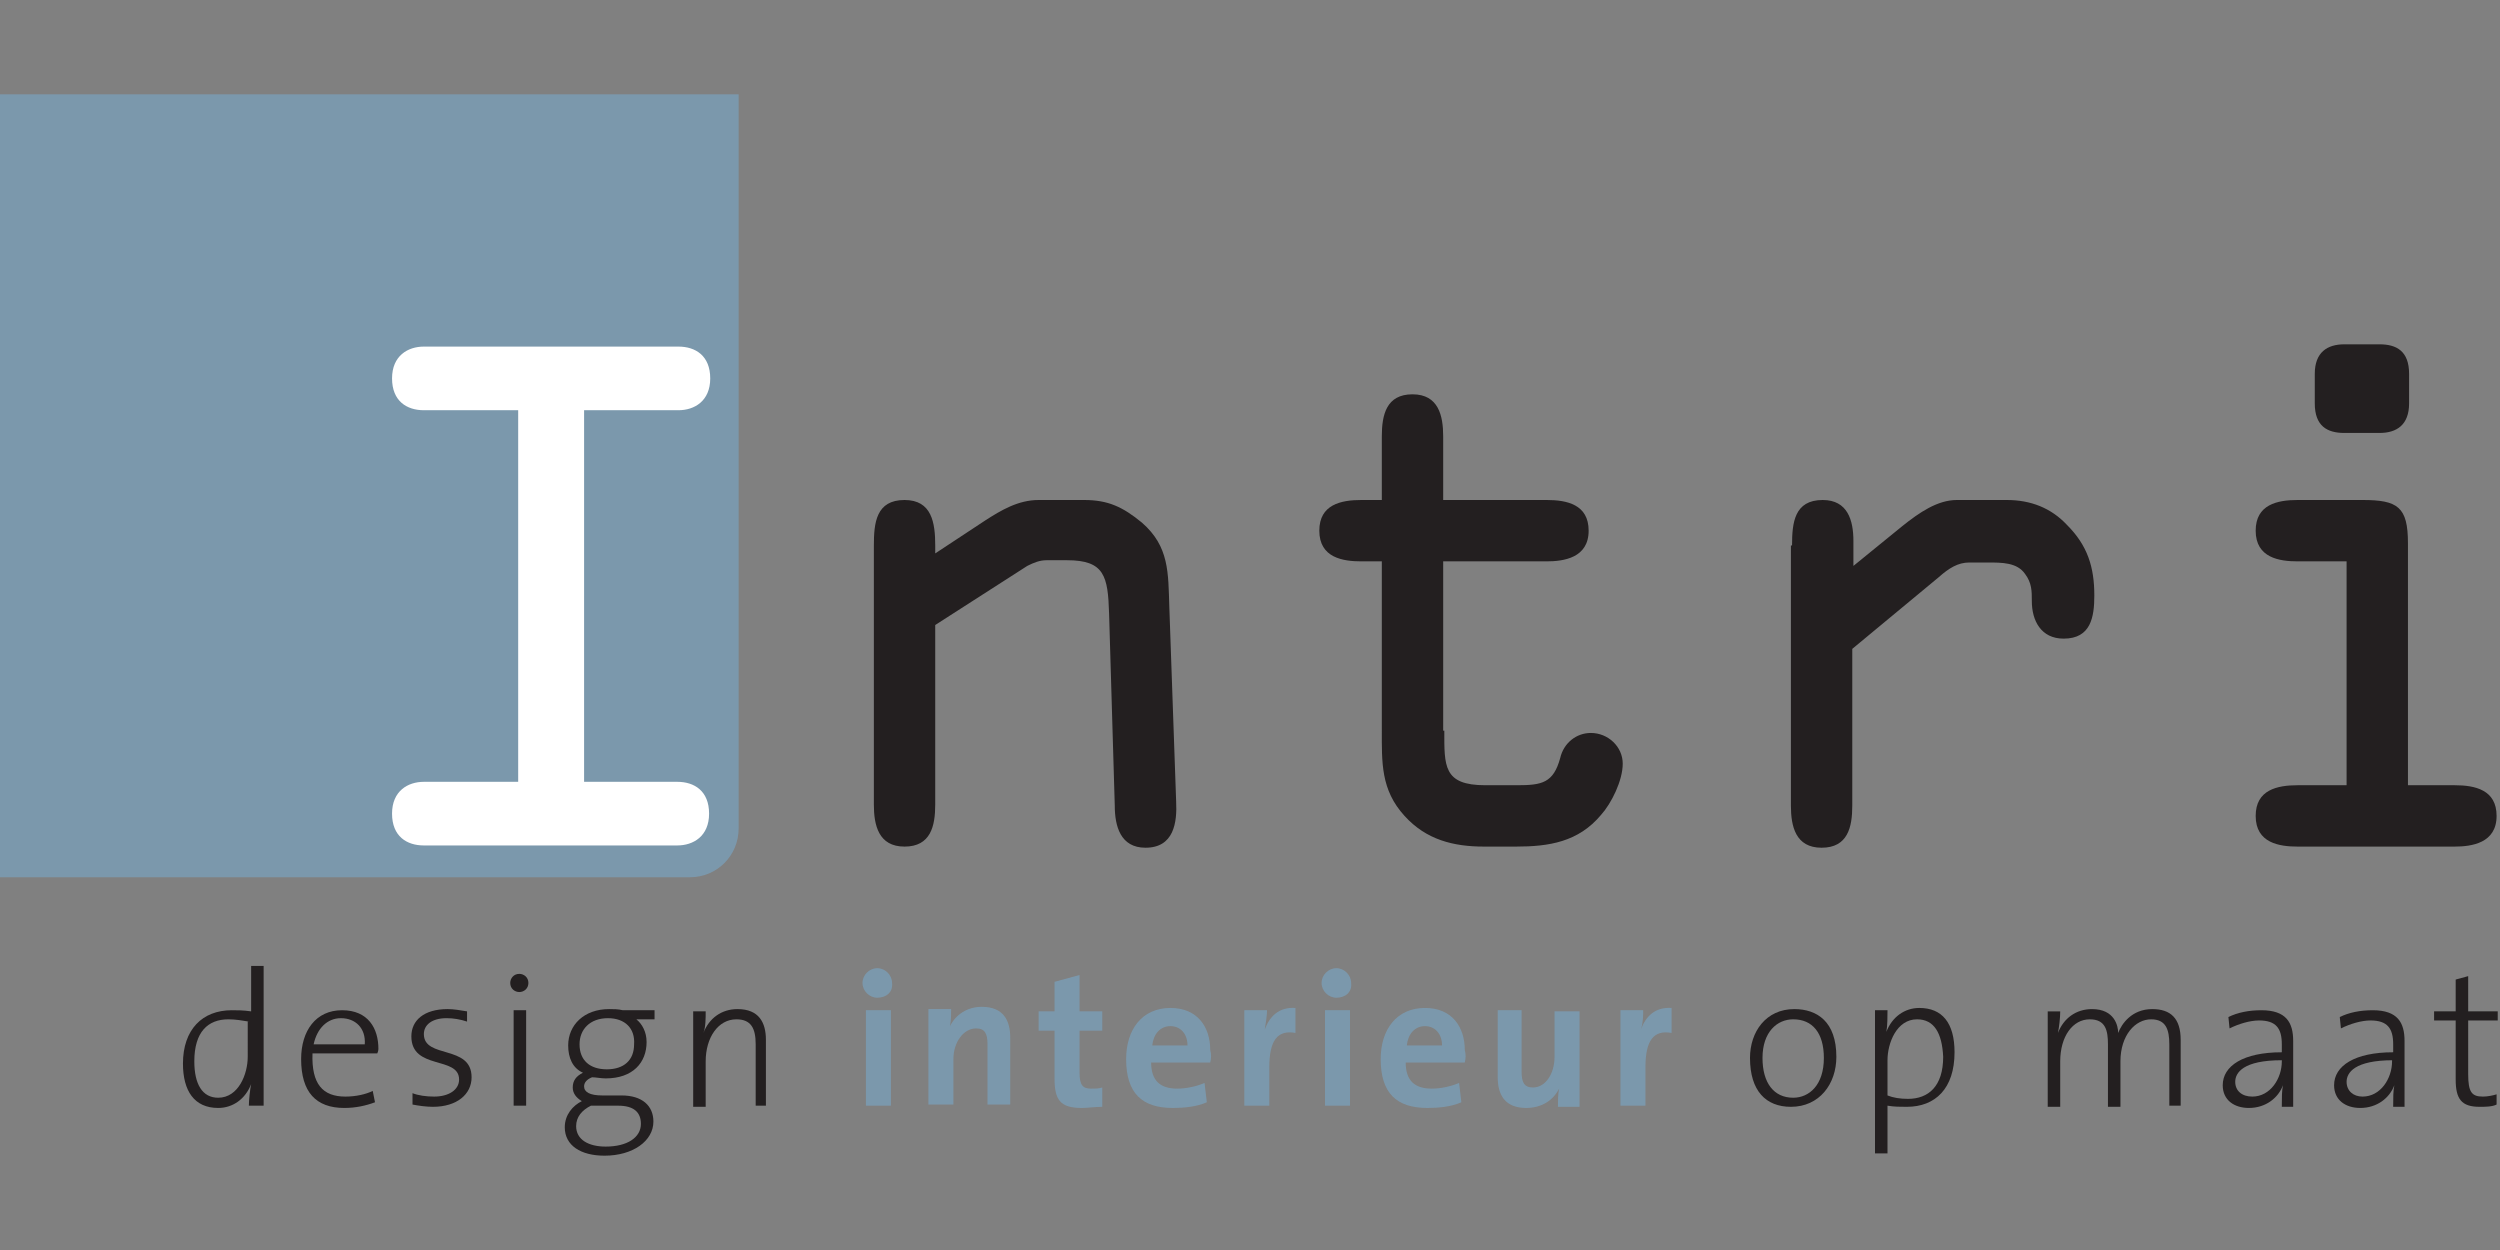 <?xml version="1.0" encoding="utf-8"?>
<!-- Generator: Adobe Illustrator 24.1.0, SVG Export Plug-In . SVG Version: 6.00 Build 0)  -->
<svg version="1.1" xmlns="http://www.w3.org/2000/svg" xmlns:xlink="http://www.w3.org/1999/xlink" x="0px" y="0px"
	 viewBox="0 0 220 110" style="enable-background:new 0 0 220 110;" xml:space="preserve">
<rect x="0" y="0" width="220" height="110" fill="#808080" stroke="none"/>
<style type="text/css">
	.st0{fill:#EC1C24;}
	.st1{fill:#231F20;}
	.st2{fill:#92C0E9;}
	.st3{fill-rule:evenodd;clip-rule:evenodd;}
	.st4{fill:#7B98AC;}
	.st5{fill:#FFFFFF;}
</style>
<g id="Layer_1">
</g>
<g id="Isolation_Mode">
</g>
<g id="Laag_1">
	<g>
		<path class="st4" d="M-0.3,77.2h61c2.4,0,4.3-1.9,4.3-4.3V8.3H-0.3V77.2L-0.3,77.2z"/>
		<path class="st4" d="M76.2,88.9h2.2v8.4h-2.2V88.9L76.2,88.9z M77.2,87.8c-0.7,0-1.3-0.6-1.3-1.3c0-0.7,0.6-1.3,1.3-1.3
			c0.7,0,1.3,0.6,1.3,1.3C78.6,87.3,78,87.8,77.2,87.8"/>
		<path class="st4" d="M86.9,97.3v-5.4c0-0.9-0.2-1.4-1-1.4c-1.1,0-2,1.2-2,2.7v4h-2.2v-8.4h2c0,0.4,0,1-0.1,1.5l0,0
			c0.5-1,1.5-1.7,2.8-1.7c1.9,0,2.5,1.2,2.5,2.7v5.9H86.9L86.9,97.3z"/>
		<path class="st4" d="M95.2,97.5c-1.9,0-2.4-0.7-2.4-2.6v-4.2h-1.4v-1.7h1.4v-2.6l2.2-0.6v3.2h2v1.7h-2v3.7c0,1.1,0.3,1.4,1,1.4
			c0.4,0,0.7,0,1-0.1v1.7C96.4,97.4,95.7,97.5,95.2,97.5"/>
		<path class="st4" d="M103,90.3c-0.9,0-1.5,0.7-1.6,1.7h3.1C104.5,91,103.9,90.3,103,90.3 M106.5,93.5h-5.2c0,1.6,0.8,2.3,2.3,2.3
			c0.8,0,1.7-0.2,2.4-0.5l0.2,1.7c-0.9,0.4-2,0.5-3,0.5c-2.7,0-4.1-1.3-4.1-4.3c0-2.6,1.4-4.5,3.9-4.5c2.4,0,3.5,1.7,3.5,3.7
			C106.6,92.8,106.6,93.1,106.5,93.5"/>
		<path class="st4" d="M114,90.9c-1.6-0.3-2.3,0.7-2.3,3v3.4h-2.2v-8.4h2c0,0.4-0.1,1.1-0.2,1.7h0c0.4-1.1,1.2-2,2.7-1.9L114,90.9
			L114,90.9z"/>
		<path class="st4" d="M116.6,88.9h2.2v8.4h-2.2V88.9L116.6,88.9z M117.6,87.8c-0.7,0-1.3-0.6-1.3-1.3c0-0.7,0.6-1.3,1.3-1.3
			c0.7,0,1.3,0.6,1.3,1.3C119,87.3,118.4,87.8,117.6,87.8"/>
		<path class="st4" d="M125.4,90.3c-0.9,0-1.5,0.7-1.6,1.7h3.1C126.9,91,126.3,90.3,125.4,90.3 M128.9,93.5h-5.2
			c0,1.6,0.8,2.3,2.3,2.3c0.8,0,1.7-0.2,2.4-0.5l0.2,1.7c-0.9,0.4-2,0.5-3,0.5c-2.7,0-4.1-1.3-4.1-4.3c0-2.6,1.4-4.5,3.9-4.5
			c2.4,0,3.5,1.7,3.5,3.7C129,92.8,129,93.1,128.9,93.5"/>
		<path class="st4" d="M137.1,97.3c0-0.4,0-1,0.1-1.5l0,0c-0.5,1-1.5,1.7-2.9,1.7c-1.9,0-2.5-1.2-2.5-2.7v-5.9h2.1v5.4
			c0,0.9,0.2,1.4,1,1.4c1.1,0,1.9-1.2,1.9-2.7v-4h2.2v8.4H137.1L137.1,97.3z"/>
		<path class="st4" d="M147.1,90.9c-1.6-0.3-2.3,0.7-2.3,3v3.4h-2.2v-8.4h2c0,0.4,0,1.1-0.2,1.7h0c0.4-1.1,1.2-2,2.7-1.9L147.1,90.9
			L147.1,90.9z"/>
		<path class="st5" d="M51.3,68.8h8.3c1.5,0,2.8,0.8,2.8,2.8c0,2-1.4,2.8-2.8,2.8H37.3c-1.5,0-2.8-0.8-2.8-2.8c0-2,1.4-2.8,2.8-2.8
			h8.3V36.1h-8.3c-1.5,0-2.8-0.8-2.8-2.8c0-2,1.4-2.8,2.8-2.8h22.4c1.5,0,2.8,0.8,2.8,2.8c0,2-1.4,2.8-2.8,2.8h-8.3V68.8L51.3,68.8z
			"/>
		<path class="st1" d="M82.3,55v15.8c0,1.9-0.4,3.7-2.7,3.7c-2.3,0-2.7-1.9-2.7-3.7V48c0-2,0.2-4,2.7-4c2.4,0,2.7,2,2.7,4v0.6v0.1
			l4.4-2.9c1.4-0.9,2.9-1.8,4.7-1.8h4c2.1,0,3.4,0.6,5.1,2c2.4,2.1,2.3,4.4,2.4,7.4l0.6,17.1c0.1,1.9-0.2,4.1-2.7,4.1
			c-2.2,0-2.7-1.9-2.7-3.7L97.6,54c-0.1-3.3-0.4-4.7-3.7-4.7h-1.8c-0.6,0-1.1,0.2-1.7,0.5L82.3,55L82.3,55z"/>
		<path class="st1" d="M127.1,64.3c0,3.1-0.1,4.8,3.6,4.8h2.8c2.2,0,3.2-0.2,3.8-2.4c0.3-1.3,1.4-2.2,2.7-2.2c1.5,0,2.8,1.2,2.8,2.7
			c0,1.5-1,3.5-1.9,4.5c-2,2.4-4.6,2.8-7.5,2.8h-2.8c-2.7,0-5.1-0.6-7-2.7c-2.1-2.3-2-4.7-2-7.6V49.4h-1.8c-1.6,0-3.7-0.3-3.7-2.7
			c0-2.3,1.9-2.7,3.7-2.7h1.8v-5.6c0-1.9,0.4-3.7,2.7-3.7c2.3,0,2.7,1.9,2.7,3.7v5.6h9.1c1.8,0,3.7,0.4,3.7,2.7
			c0,2.4-2.2,2.7-3.7,2.7h-9.1V64.3L127.1,64.3z"/>
		<path class="st1" d="M157.7,48c0-2,0.2-4,2.7-4c2.2,0,2.7,1.8,2.7,3.6v2.2l4.3-3.5c1.5-1.2,3.1-2.3,4.8-2.3h4.4
			c2.1,0,3.9,0.7,5.3,2.2c1.8,1.8,2.4,3.7,2.4,6.2c0,1.9-0.3,3.8-2.7,3.8c-2,0-2.8-1.6-2.8-3.3c0-0.9,0-1.6-0.6-2.4
			c-0.7-1-2-1-3.3-1h-1.6c-1,0-1.8,0.5-2.7,1.3l-7.6,6.3v13.8c0,1.9-0.4,3.7-2.7,3.7c-2.3,0-2.7-1.9-2.7-3.7V48L157.7,48z"/>
		<path class="st1" d="M203.7,32.9c0-1.9,1.1-2.6,2.6-2.6h3.1c1.5,0,2.6,0.6,2.6,2.6v2.6c0,1.9-1.1,2.6-2.6,2.6h-3.1
			c-1.5,0-2.6-0.6-2.6-2.6V32.9L203.7,32.9z M211.9,69.1h4.1c1.8,0,3.7,0.4,3.7,2.7c0,2.4-2.2,2.7-3.7,2.7h-13.8
			c-1.6,0-3.7-0.3-3.7-2.7c0-2.3,1.9-2.7,3.7-2.7h4.3V49.4h-4.3c-1.6,0-3.7-0.3-3.7-2.7c0-2.3,1.9-2.7,3.7-2.7h5.7
			c3.1,0,4,0.6,4,3.8V69.1L211.9,69.1z"/>
		<path class="st1" d="M21.9,89.9c-0.6-0.1-1.2-0.2-1.8-0.2c-1.8,0-3,1.1-3,3.7c0,2,0.7,3.2,2.1,3.2c1.8,0,2.6-2.1,2.6-3.6V89.9
			L21.9,89.9z M21.9,97.3c0-0.5,0.1-1.4,0.2-1.9l0,0c-0.5,1.3-1.6,2.1-2.9,2.1c-2.1,0-3.1-1.5-3.1-3.9c0-3,1.7-4.7,4.3-4.7
			c0.5,0,1,0,1.7,0.1V85h1.1v12.3H21.9L21.9,97.3z"/>
		<path class="st1" d="M30,89.6c-1.2,0-2.1,0.9-2.4,2.3h4.5C32.2,90.5,31.3,89.6,30,89.6 M33.2,92.7h-5.7c-0.1,2.7,0.9,3.8,2.9,3.8
			c0.9,0,1.8-0.2,2.4-0.5L33,97c-0.8,0.3-1.7,0.5-2.7,0.5c-2.5,0-3.8-1.4-3.8-4.3c0-2.5,1.3-4.3,3.6-4.3c2.3,0,3.2,1.6,3.2,3.4
			C33.3,92.3,33.3,92.5,33.2,92.7"/>
		<path class="st1" d="M38.1,97.4c-0.6,0-1.3-0.1-1.8-0.2l0-1c0.5,0.2,1.2,0.3,1.9,0.3c1.3,0,2.2-0.6,2.2-1.5c0-2.1-4.2-0.8-4.2-3.8
			c0-1.4,1.1-2.4,3.2-2.4c0.5,0,1.1,0.1,1.7,0.2l0,0.9c-0.6-0.2-1.2-0.3-1.8-0.3c-1.3,0-2,0.6-2,1.4c0,2.2,4.2,0.9,4.2,3.8
			C41.5,96.3,40.2,97.4,38.1,97.4"/>
		<path class="st1" d="M45.2,88.9h1.1v8.4h-1.1V88.9L45.2,88.9z M45.7,87.3c-0.4,0-0.8-0.3-0.8-0.8c0-0.4,0.3-0.8,0.8-0.8
			c0.4,0,0.8,0.3,0.8,0.8C46.5,87,46.1,87.3,45.7,87.3"/>
		<path class="st1" d="M53.5,89.6c-1.6,0-2.5,1-2.5,2.3c0,1.4,0.9,2.2,2.4,2.2c1.5,0,2.4-0.8,2.4-2.2C55.9,90.5,55,89.6,53.5,89.6
			 M54.4,97.3h-2.4c-0.8,0.4-1.3,1-1.3,1.8c0,1.2,1.1,1.8,2.6,1.8c1.9,0,3.1-0.8,3.1-2C56.4,97.9,55.8,97.3,54.4,97.3 M53.2,101.7
			c-2.1,0-3.5-0.9-3.5-2.5c0-1.1,0.7-1.9,1.5-2.3c-0.5-0.3-0.8-0.7-0.8-1.2c0-0.6,0.3-1,0.9-1.3C50.4,94,50,93.1,50,92
			c0-1.8,1.4-3.2,3.6-3.2c0.4,0,0.8,0,1.2,0.1h2.8v0.8h-1.6c0.5,0.4,0.9,1.1,0.9,2c0,1.8-1.2,3.2-3.6,3.2c-0.4,0-0.9-0.1-1.2-0.1
			c-0.5,0.2-0.7,0.5-0.7,0.8c0,0.5,0.5,0.8,1.6,0.8h1.7c1.8,0,2.8,0.9,2.8,2.3C57.5,100.4,55.7,101.7,53.2,101.7"/>
		<path class="st1" d="M66.5,97.3v-5.4c0-1.4-0.4-2.2-1.7-2.2c-1.6,0-2.7,1.6-2.7,3.7v4H61v-8.4h1.1c0,0.6,0,1.4-0.2,1.9l0,0
			c0.5-1.3,1.6-2.1,3-2.1c1.9,0,2.5,1.2,2.5,2.7v5.8H66.5L66.5,97.3z"/>
		<path class="st1" d="M157.8,89.7c-1.4,0-2.7,1.1-2.7,3.4c0,2.2,1,3.5,2.7,3.5c1.4,0,2.7-1.1,2.7-3.5
			C160.5,90.9,159.5,89.7,157.8,89.7 M157.6,97.4c-2.2,0-3.6-1.4-3.6-4.3c0-2.3,1.4-4.3,3.9-4.3c2,0,3.7,1.1,3.7,4.2
			C161.6,95.4,160.1,97.4,157.6,97.4"/>
		<path class="st1" d="M168.7,89.7c-1.8,0-2.6,2.1-2.6,3.6v3.1c0.5,0.2,1.1,0.3,1.8,0.3c1.8,0,3.1-1.1,3.1-3.7
			C170.9,90.9,170.2,89.7,168.7,89.7 M167.8,97.4c-0.6,0-1.1,0-1.7-0.1v4.2H165V88.9h1.1c0,0.5,0,1.4-0.1,1.9l0,0
			c0.5-1.3,1.6-2.1,2.9-2.1c2,0,3.1,1.3,3.1,3.9C172,95.8,170.3,97.4,167.8,97.4"/>
		<path class="st1" d="M190.9,97.3v-5.4c0-1.3-0.3-2.2-1.6-2.2c-1.4,0-2.7,1.4-2.7,3.7v4h-1.1v-5.5c0-1.2-0.2-2.2-1.6-2.2
			c-1.5,0-2.6,1.5-2.6,3.7v4h-1.1v-8.4h1.1c0,0.6-0.1,1.4-0.2,1.9l0,0c0.5-1.3,1.6-2.1,3-2.1c2,0,2.3,1.5,2.3,2.1
			c0.3-0.8,1.2-2.1,3-2.1c1.6,0,2.5,0.8,2.5,2.7v5.8H190.9L190.9,97.3z"/>
		<path class="st1" d="M200.8,93.3c-3.4,0-4.1,1.1-4.1,1.9c0,0.8,0.6,1.3,1.5,1.3c1.6,0,2.6-1.6,2.6-3.1V93.3L200.8,93.3z
			 M200.8,97.3c0-0.7,0-1.3,0.1-1.8l0,0c-0.4,1.1-1.5,2-3,2c-1.3,0-2.3-0.7-2.3-2c0-1.7,1.8-2.9,5.2-2.9v-0.7c0-1.4-0.5-2.1-2-2.1
			c-0.8,0-1.8,0.3-2.6,0.7l-0.1-1c0.8-0.4,1.8-0.6,2.9-0.6c2.2,0,2.8,1.1,2.8,2.7v3.2c0,0.9,0,1.8,0,2.6H200.8L200.8,97.3z"/>
		<path class="st1" d="M210.6,93.3c-3.4,0-4.1,1.1-4.1,1.9c0,0.8,0.6,1.3,1.4,1.3c1.6,0,2.6-1.6,2.6-3.1V93.3L210.6,93.3z
			 M210.6,97.3c0-0.7,0-1.3,0.1-1.8l0,0c-0.4,1.1-1.5,2-3,2c-1.3,0-2.3-0.7-2.3-2c0-1.7,1.8-2.9,5.2-2.9v-0.7c0-1.4-0.5-2.1-2-2.1
			c-0.8,0-1.8,0.3-2.6,0.7l-0.1-1c0.8-0.4,1.8-0.6,2.9-0.6c2.2,0,2.8,1.1,2.8,2.7v3.2c0,0.9,0,1.8,0,2.6H210.6L210.6,97.3z"/>
		<path class="st1" d="M218.2,97.4c-1.6,0-2.1-0.7-2.1-2.4v-5.2h-1.9v-0.8h1.9v-2.8l1.1-0.3v3.1h2.6v0.8h-2.6v4.7c0,1.6,0.3,2,1.3,2
			c0.4,0,0.9-0.1,1.2-0.2v0.9C219.3,97.4,218.7,97.4,218.2,97.4"/>
	</g>
</g>
</svg>
